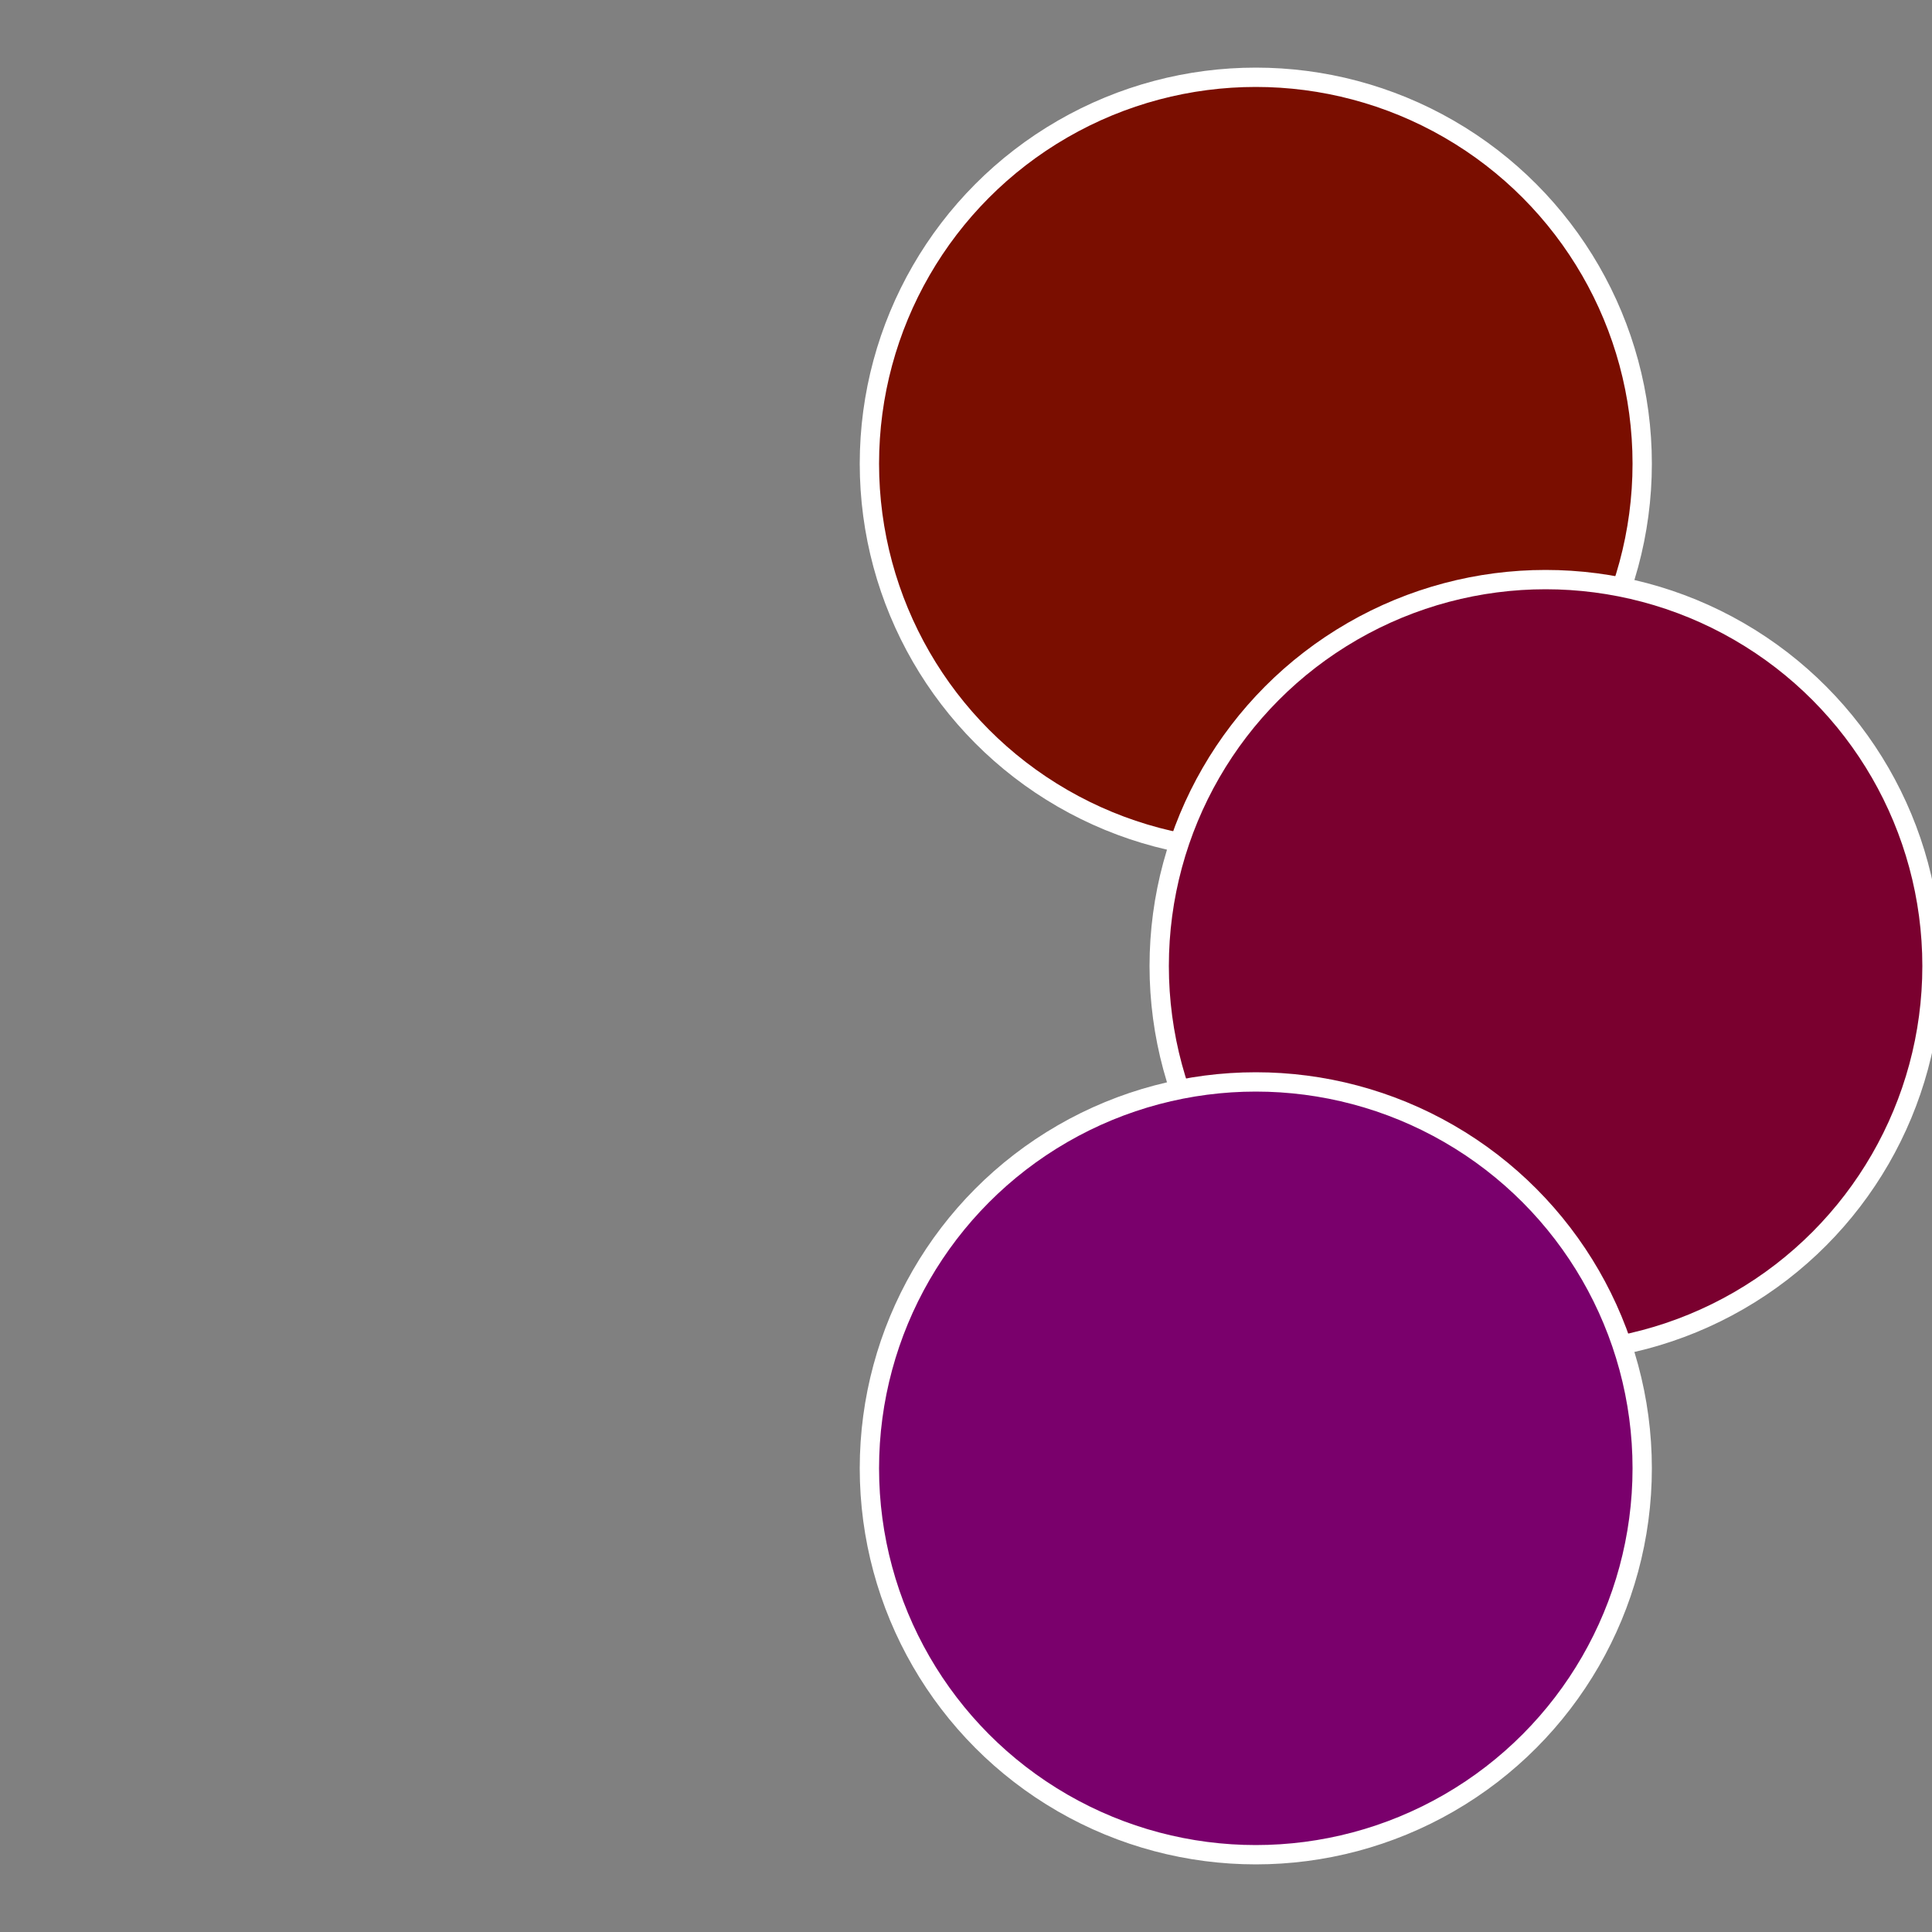 <?xml version="1.0" standalone="no"?>
<svg width="500" height="500" viewBox="-1 -1 2 2" xmlns="http://www.w3.org/2000/svg">
 
                <rect x="-1" y="-1" width="2" height="2" fill="#808080" stroke="none"/>
 
                <circle cx="0.3" cy="-0.52" r="0.4" fill="#7a0e00" stroke="#fff" stroke-width="1%" />
             
                <circle cx="0.6" cy="0" r="0.4" fill="#7a002f" stroke="#fff" stroke-width="1%" />
             
                <circle cx="0.3" cy="0.52" r="0.4" fill="#7a006c" stroke="#fff" stroke-width="1%" />
            </svg>
